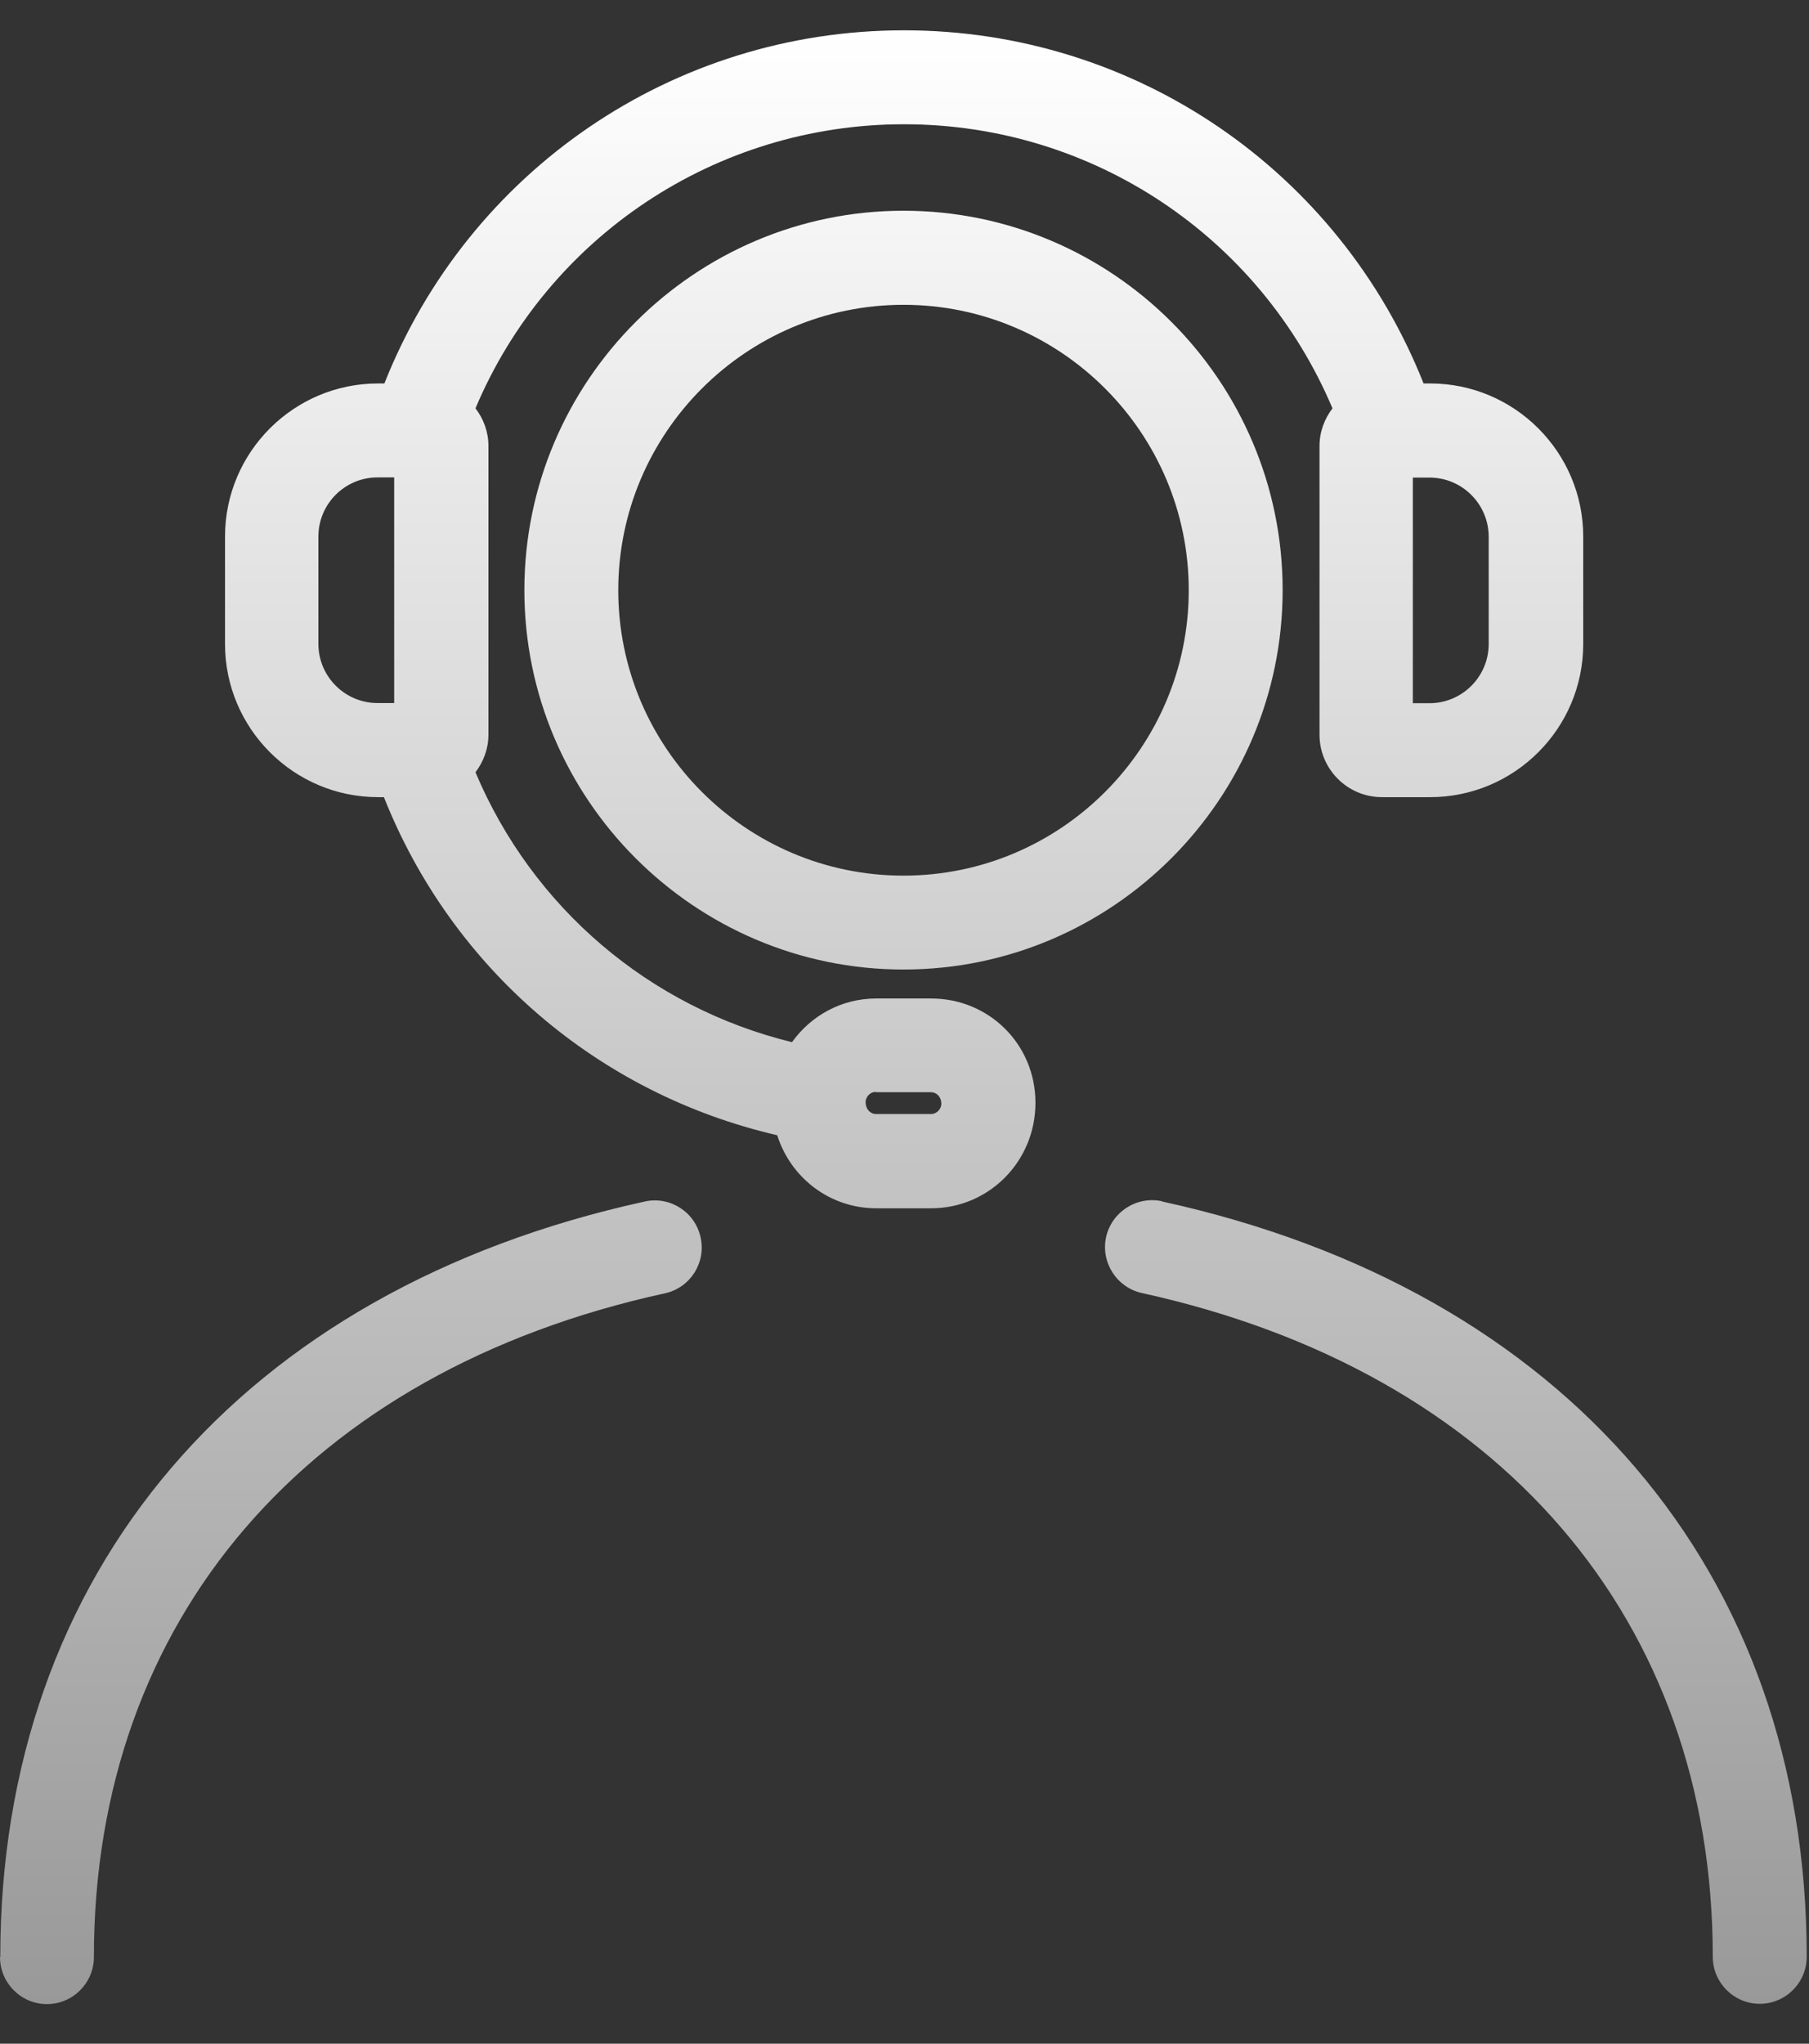 <svg width="31" height="35" viewBox="0 0 31 35" fill="none" xmlns="http://www.w3.org/2000/svg">
<rect x="0" y="0" width="31" height="35" fill="#333333" stroke="none"/>
<path d="M6.471 13.652H6.579C7.742 16.581 10.249 18.733 13.319 19.442C13.548 20.167 14.216 20.693 15.016 20.693H15.957C16.943 20.693 17.744 19.893 17.744 18.887C17.744 17.881 16.945 17.1 15.957 17.1H15.016C14.42 17.1 13.897 17.394 13.572 17.848C11.126 17.25 9.125 15.543 8.148 13.226C8.285 13.045 8.37 12.824 8.37 12.582V7.637C8.37 7.395 8.285 7.17 8.148 6.993C9.386 4.06 12.26 2.128 15.491 2.128C18.722 2.128 21.591 4.055 22.834 6.993C22.697 7.173 22.612 7.395 22.612 7.637V12.582C22.612 13.173 23.092 13.652 23.683 13.652H24.508C25.952 13.652 27.131 12.476 27.131 11.029V9.19C27.131 7.746 25.955 6.567 24.508 6.567H24.395C22.95 2.925 19.45 0.519 15.491 0.519C11.532 0.519 8.032 2.925 6.587 6.567H6.479C5.034 6.567 3.856 7.742 3.856 9.19V11.029C3.856 12.473 5.031 13.652 6.479 13.652L6.471 13.652ZM15.011 18.705H15.953C16.049 18.705 16.131 18.785 16.131 18.901C16.131 18.997 16.05 19.079 15.953 19.079H15.011C14.919 19.079 14.842 19.002 14.834 18.893V18.857C14.847 18.769 14.919 18.7 15.007 18.7L15.011 18.705ZM25.511 9.19V11.029C25.511 11.588 25.056 12.043 24.497 12.043H24.211V8.179H24.497C25.056 8.179 25.511 8.634 25.511 9.193V9.19ZM5.456 9.19C5.456 8.63 5.91 8.176 6.469 8.176H6.755V12.04H6.469C5.91 12.04 5.456 11.585 5.456 11.026V9.187V9.19ZM21.98 10.106C21.98 6.521 19.063 3.609 15.483 3.609C11.903 3.609 8.986 6.526 8.986 10.106C8.986 13.686 11.903 16.604 15.483 16.604C19.063 16.604 21.98 13.686 21.98 10.106ZM15.483 14.996C12.788 14.996 10.595 12.803 10.595 10.108C10.595 7.413 12.788 5.22 15.483 5.22C18.178 5.22 20.371 7.413 20.371 10.108C20.371 12.803 18.178 14.996 15.483 14.996ZM0.005 33.512C0.005 26.925 4.134 22.089 11.049 20.577C11.483 20.481 11.914 20.758 12.006 21.193C12.102 21.627 11.826 22.058 11.39 22.15C5.267 23.489 1.609 27.739 1.609 33.517C1.609 33.96 1.248 34.322 0.805 34.322C0.361 34.322 0 33.96 0 33.517L0.005 33.512ZM19.917 20.577C26.834 22.091 30.961 26.927 30.961 33.512C30.961 33.955 30.599 34.317 30.156 34.317C29.713 34.317 29.351 33.955 29.351 33.512C29.351 27.737 25.694 23.489 19.571 22.145C19.137 22.05 18.862 21.622 18.954 21.188C19.05 20.755 19.478 20.48 19.912 20.572L19.917 20.577Z" fill="url(#paint0_linear_2_960)"/>
<defs>
<linearGradient id="paint0_linear_2_960" x1="15.48" y1="0.519" x2="15.48" y2="34.322" gradientUnits="userSpaceOnUse">
<stop stop-color="white"/>
<stop offset="1" stop-color="#999999"/>
</linearGradient>
</defs>
</svg>

